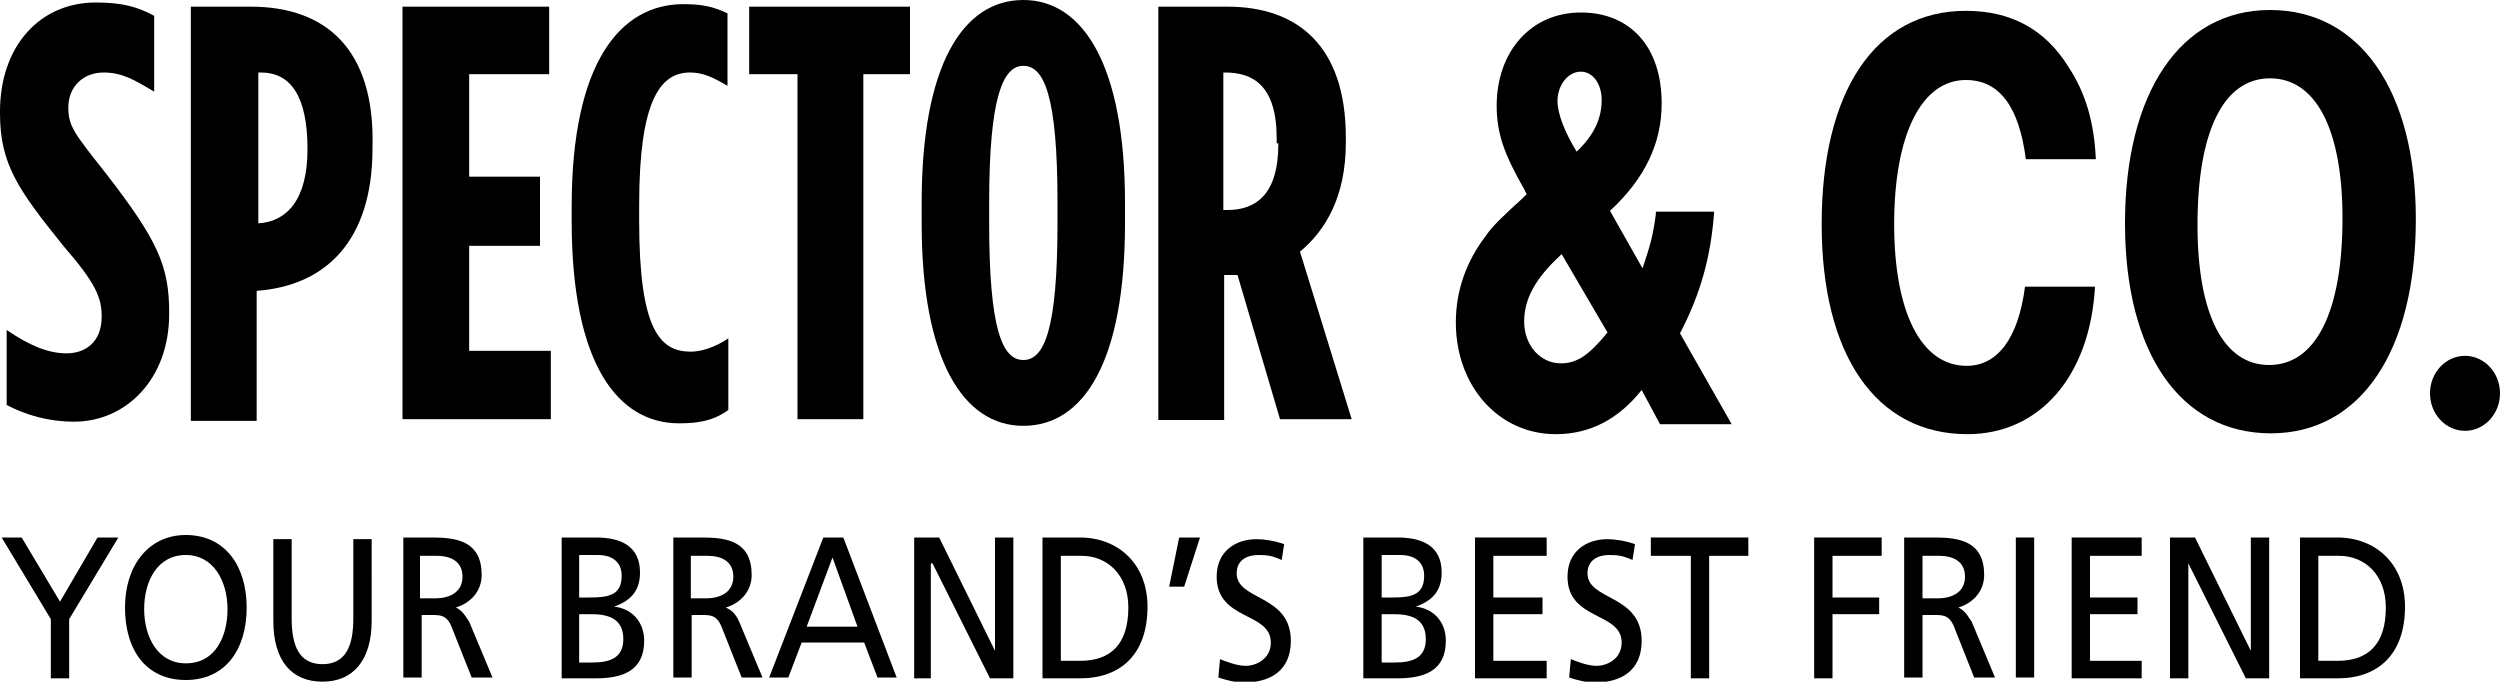 <?xml version="1.0" encoding="utf-8"?>
<!-- Generator: Adobe Illustrator 26.4.1, SVG Export Plug-In . SVG Version: 6.00 Build 0)  -->
<svg version="1.1" id="Layer_1" xmlns="http://www.w3.org/2000/svg" xmlns:xlink="http://www.w3.org/1999/xlink" x="0px" y="0px"
	 viewBox="0 0 300 81.8" style="enable-background:new 0 0 300 81.8;" xml:space="preserve">
<g>
	<path d="M295.8,42.7c-2.3,0-4.2,2-4.2,4.5s1.9,4.5,4.2,4.5c2.3,0,4.2-2,4.2-4.5S298.1,42.7,295.8,42.7"/>
	<path d="M187.3,43.6c-2.5,0-4.4-2.2-4.4-5c0-2.6,1.2-5.1,4.5-8.1l5.5,9.4C190.6,42.7,189.2,43.6,187.3,43.6 M189.7,8.6
		c1.4,0,2.5,1.4,2.5,3.4c0,2.2-0.9,4.2-3,6.2c-1.4-2.3-2.3-4.5-2.3-6.1C186.9,10.3,188.1,8.6,189.7,8.6 M197,46.8l2.2,4.1h8.6
		l-6.2-10.9c2.5-4.8,3.7-9.2,4.1-14.6h-7v0.3c-0.3,2.3-0.6,3.6-1.6,6.5l-3.9-6.9c4.2-3.9,6.2-8.1,6.2-12.9c0-6.7-3.7-10.9-9.7-10.9
		s-10.1,4.7-10.1,11.2c0,3.3,0.9,5.8,3.3,10l0.3,0.6l-0.5,0.5c-2.2,2-3.6,3.3-4.4,4.5c-2.3,3-3.6,6.5-3.6,10.4
		c0,7.6,5.1,13.4,12,13.4C190.9,52.1,194.3,50.2,197,46.8"/>
	<path d="M251.4,34.4H243c-0.8,6.2-3.3,9.5-7,9.5c-5.5,0-8.7-6.5-8.7-17c0-10.8,3.3-17.3,8.6-17.3c4.1,0,6.4,3.3,7.2,9.5h8.4
		c-0.2-4.4-1.2-7.9-3.3-11.1c-2.8-4.5-6.9-6.7-12.3-6.7c-10.9,0-17.3,9.7-17.3,25.6c0,15.7,6.5,25.2,17.5,25.2
		C244.7,52.1,250.8,45.2,251.4,34.4"/>
	<path d="M272.3,43.8c-5.5,0-8.6-6.1-8.6-16.8c0-11.2,3.1-17.6,8.7-17.6c5.5,0,8.7,6.1,8.7,16.8C281.1,37.4,277.9,43.8,272.3,43.8
		 M289.9,26.3c0-15.4-6.7-25.1-17.5-25.1S255,11.2,255,26.8s6.7,25.2,17.5,25.2S289.9,42.1,289.9,26.3"/>
	<path d="M12.2,38L12.2,38c0,3.1-2,4.4-4.2,4.4s-4.4-0.9-7.2-2.8v9c2.3,1.2,5,2,8.1,2c6.2,0,11.4-5.1,11.4-12.9v-0.2
		c0-5.6-1.4-8.7-7.6-16.7c-3.7-4.7-4.5-5.6-4.5-7.9v0c0-2.6,1.9-4.2,4.2-4.2c2.2,0,3.6,0.8,6.1,2.3V1.9c-2-1.1-3.9-1.6-7-1.6
		C4.8,0.3,0,5.5,0,13.4v0.2c0,6.1,2.2,9.2,7.6,15.9C11.5,34,12.2,35.7,12.2,38"/>
	<path d="M36.9,17.9c0,6.1-2.5,8.7-5.9,8.9l0,0V8.7h0.3C34.8,8.7,36.9,11.4,36.9,17.9L36.9,17.9z M30.1,0.8h-7.2v49.7h7.9V34.9l0,0
		C39,34.3,44.7,29,44.7,17.8v-0.2C45,5.8,39,0.8,30.1,0.8"/>
	<polygon points="56.3,29.5 64.8,29.5 64.8,21.2 56.3,21.2 56.3,8.9 65.9,8.9 65.9,0.8 48.3,0.8 48.3,50.3 66.1,50.3 66.1,42.1 
		56.3,42.1 	"/>
	<g>
		<path d="M76.7,26.5v-1.9c0-12.5,2.5-15.9,6.1-15.9c1.6,0,2.8,0.6,4.5,1.6V1.6c-1.7-0.8-3-1.1-5.3-1.1c-7.5,0-13.4,6.9-13.4,24.3
			v1.7c0,17.3,5.6,24.3,12.9,24.3c2.3,0,4.1-0.3,5.9-1.6v-8.6c-1.6,1.1-3.3,1.6-4.5,1.6C79.2,42.2,76.7,39.6,76.7,26.5"/>
	</g>
	<polygon points="89.9,8.9 95.7,8.9 95.7,50.3 103.6,50.3 103.6,8.9 109.2,8.9 109.2,0.8 89.9,0.8 	"/>
	<g>
		<path d="M126.9,26.8c0,12.8-1.6,16.4-4.1,16.4c-2.5,0-4.1-3.6-4.1-16.4v-2.5c0-12.8,1.7-16.4,4.1-16.4c2.5,0,4.1,3.6,4.1,16.4
			V26.8z M122.8,0c-7.3,0-12.2,7.9-12.2,24.3v2.5c0,16.4,5,24.3,12.2,24.3c7.3,0,12.2-7.8,12.2-24.3v-2.5C135,7.9,130,0,122.8,0"/>
		<path d="M153.4,17.3c0,5.8-2.5,7.9-6.1,7.9h-0.5V8.7h0.2c3.4,0,6.2,1.6,6.2,7.9v0.6H153.4z M161.5,17.1v-0.6
			c0-11.1-5.9-15.7-14.2-15.7H139v49.6h7.9V33h1.4h0.2l5.1,17.3h8.6L156,30.2C159,27.7,161.5,23.7,161.5,17.1"/>
	</g>
	<polygon points="11.7,64.5 7.2,72.2 2.6,64.5 0.2,64.5 6.1,74.3 6.1,81.4 8.3,81.4 8.3,74.3 14.2,64.5 	"/>
	<g>
		<path d="M22.3,79.6c3.6,0,5-3.3,5-6.5c0-3.4-1.7-6.5-5-6.5c-3.4,0-5,3.1-5,6.5C17.3,76.4,18.9,79.6,22.3,79.6 M22.3,64.2
			c4.7,0,7.3,3.7,7.3,8.7c0,5.1-2.6,8.7-7.3,8.7S15,78.1,15,72.9C15,67.9,17.8,64.2,22.3,64.2"/>
		<path d="M44.6,74.5c0,4.7-2.2,7.3-5.9,7.3c-3.7,0-5.9-2.5-5.9-7.3v-9.8h2.2v9.5c0,3.3,0.9,5.5,3.7,5.5s3.7-2.2,3.7-5.5v-9.5h2.2
			V74.5z"/>
		<path d="M50.3,71.8h1.9c2,0,3.3-0.9,3.3-2.6c0-1.6-1.1-2.5-3.1-2.5h-2V71.8z M48.2,64.5h3.7c3,0,5.9,0.5,5.9,4.5
			c0,2-1.4,3.4-3.1,3.9l0,0c0.6,0.3,0.9,0.6,1.6,1.7l2.8,6.7h-2.5l-2.3-5.8c-0.6-1.7-1.4-1.7-2.5-1.7h-1.2v7.5h-2.2V64.5H48.2z"/>
		<path d="M69.5,79.5h1.6c2,0,3.7-0.5,3.7-2.8c0-2.6-2-3-3.9-3h-1.4V79.5z M69.5,71.7h1.2c2.2,0,3.9-0.2,3.9-2.6
			c0-2-1.6-2.5-2.8-2.5h-2.3V71.7z M67.3,64.5h4.2c3.1,0,5.3,1.1,5.3,4.2c0,2.3-1.2,3.4-3.1,4.1l0,0c2,0.2,3.6,1.7,3.6,4.1
			c0,3.6-2.6,4.5-5.8,4.5h-4.1V64.5H67.3z"/>
		<path d="M82.8,71.8h1.9c2,0,3.3-0.9,3.3-2.6c0-1.6-1.1-2.5-3.1-2.5h-2V71.8z M80.6,64.5h3.7c3,0,5.9,0.5,5.9,4.5
			c0,2-1.4,3.4-3.1,3.9l0,0c0.6,0.3,1.1,0.6,1.6,1.7l2.8,6.7H89l-2.3-5.8c-0.6-1.7-1.4-1.7-2.5-1.7h-1.2v7.5h-2.2V64.5H80.6z"/>
	</g>
	<path d="M99.9,66.9l3,8.3h-6.1L99.9,66.9z M98.8,64.5l-6.5,16.8h2.3l1.6-4.2h7.5l1.6,4.2h2.3l-6.4-16.8H98.8z"/>
	<polygon points="119.4,64.5 119.4,78.1 119.4,78.1 112.7,64.5 109.7,64.5 109.7,81.4 111.7,81.4 111.7,67.6 111.9,67.6 118.8,81.4 
		121.6,81.4 121.6,64.5 	"/>
	<g>
		<path d="M127.3,79.3h2.3c3.7,0,5.8-2,5.8-6.4c0-3.9-2.5-6.2-5.6-6.2h-2.5V79.3z M125.1,64.5h4.5c4.5,0,8.1,3.1,8.1,8.3
			c0,5.6-3.1,8.6-8.1,8.6h-4.5V64.5z"/>
	</g>
	<polygon points="141.5,64.5 144,64.5 142.1,70.4 140.3,70.4 	"/>
	<g>
		<path d="M153.8,67.2c-1.1-0.5-1.7-0.6-2.8-0.6c-1.2,0-2.6,0.5-2.6,2.2c0,3.3,6.5,2.5,6.5,8.1c0,3.6-2.5,5-5.6,5
			c-1.1,0-2.2-0.3-3.1-0.6l0.2-2.2c0.8,0.3,2,0.8,3.1,0.8c1.2,0,3-0.8,3-2.8c0-3.7-6.5-2.6-6.5-7.9c0-3,2.2-4.5,4.8-4.5
			c0.9,0,2.2,0.2,3.3,0.6L153.8,67.2z"/>
		<path d="M165.8,79.5h1.6c2,0,3.7-0.5,3.7-2.8c0-2.6-2-3-3.9-3h-1.4V79.5z M165.8,71.7h1.2c2.2,0,3.9-0.2,3.9-2.6
			c0-2-1.6-2.5-2.8-2.5h-2.3V71.7z M163.6,64.5h4.1c3.1,0,5.3,1.1,5.3,4.2c0,2.3-1.2,3.4-3.1,4.1l0,0c2,0.2,3.6,1.7,3.6,4.1
			c0,3.6-2.6,4.5-5.8,4.5h-4.1V64.5z"/>
	</g>
	<polygon points="177,64.5 177,81.4 185.6,81.4 185.6,79.3 179.2,79.3 179.2,73.7 185.1,73.7 185.1,71.7 179.2,71.7 179.2,66.7 
		185.6,66.7 185.6,64.5 	"/>
	<g>
		<path d="M195.9,67.2c-1.1-0.5-1.7-0.6-2.8-0.6c-1.2,0-2.6,0.5-2.6,2.2c0,3.3,6.5,2.5,6.5,8.1c0,3.6-2.5,5-5.6,5
			c-1.1,0-2.2-0.3-3.1-0.6l0.2-2.2c0.8,0.3,2,0.8,3.1,0.8c1.2,0,3-0.8,3-2.8c0-3.7-6.5-2.6-6.5-7.9c0-3,2.2-4.5,4.8-4.5
			c0.9,0,2.2,0.2,3.3,0.6L195.9,67.2z"/>
	</g>
	<polygon points="198.1,64.5 198.1,66.7 202.9,66.7 202.9,81.4 205.1,81.4 205.1,66.7 209.8,66.7 209.8,64.5 	"/>
	<polygon points="217.7,64.5 217.7,81.4 219.9,81.4 219.9,73.7 225.5,73.7 225.5,71.7 219.9,71.7 219.9,66.7 225.8,66.7 225.8,64.5 
			"/>
	<g>
		<path d="M230.6,71.8h1.9c2,0,3.3-0.9,3.3-2.6c0-1.6-1.1-2.5-3.1-2.5h-2V71.8z M228.5,64.5h3.7c3,0,5.9,0.5,5.9,4.5
			c0,2-1.4,3.4-3.1,3.9l0,0c0.6,0.3,0.9,0.6,1.6,1.7l2.8,6.7h-2.5l-2.3-5.8c-0.6-1.7-1.4-1.7-2.5-1.7h-1.4v7.5h-2.2V64.5z"/>
	</g>
	<rect x="241.9" y="64.5" width="2.2" height="16.8"/>
	<polygon points="248.6,64.5 248.6,81.4 257,81.4 257,79.3 250.8,79.3 250.8,73.7 256.5,73.7 256.5,71.7 250.8,71.7 250.8,66.7 
		257,66.7 257,64.5 	"/>
	<polygon points="270.1,64.5 270.1,78.1 270.1,78.1 263.4,64.5 260.4,64.5 260.4,81.4 262.6,81.4 262.6,67.6 262.6,67.6 269.5,81.4 
		272.3,81.4 272.3,64.5 	"/>
	<path d="M278.2,79.3h2.3c3.7,0,5.8-2,5.8-6.4c0-3.9-2.5-6.2-5.6-6.2h-2.5L278.2,79.3L278.2,79.3z M276,64.5h4.5
		c4.5,0,8.1,3.1,8.1,8.3c0,5.6-3.1,8.6-8.1,8.6H276V64.5z"/>
</g>
</svg>
